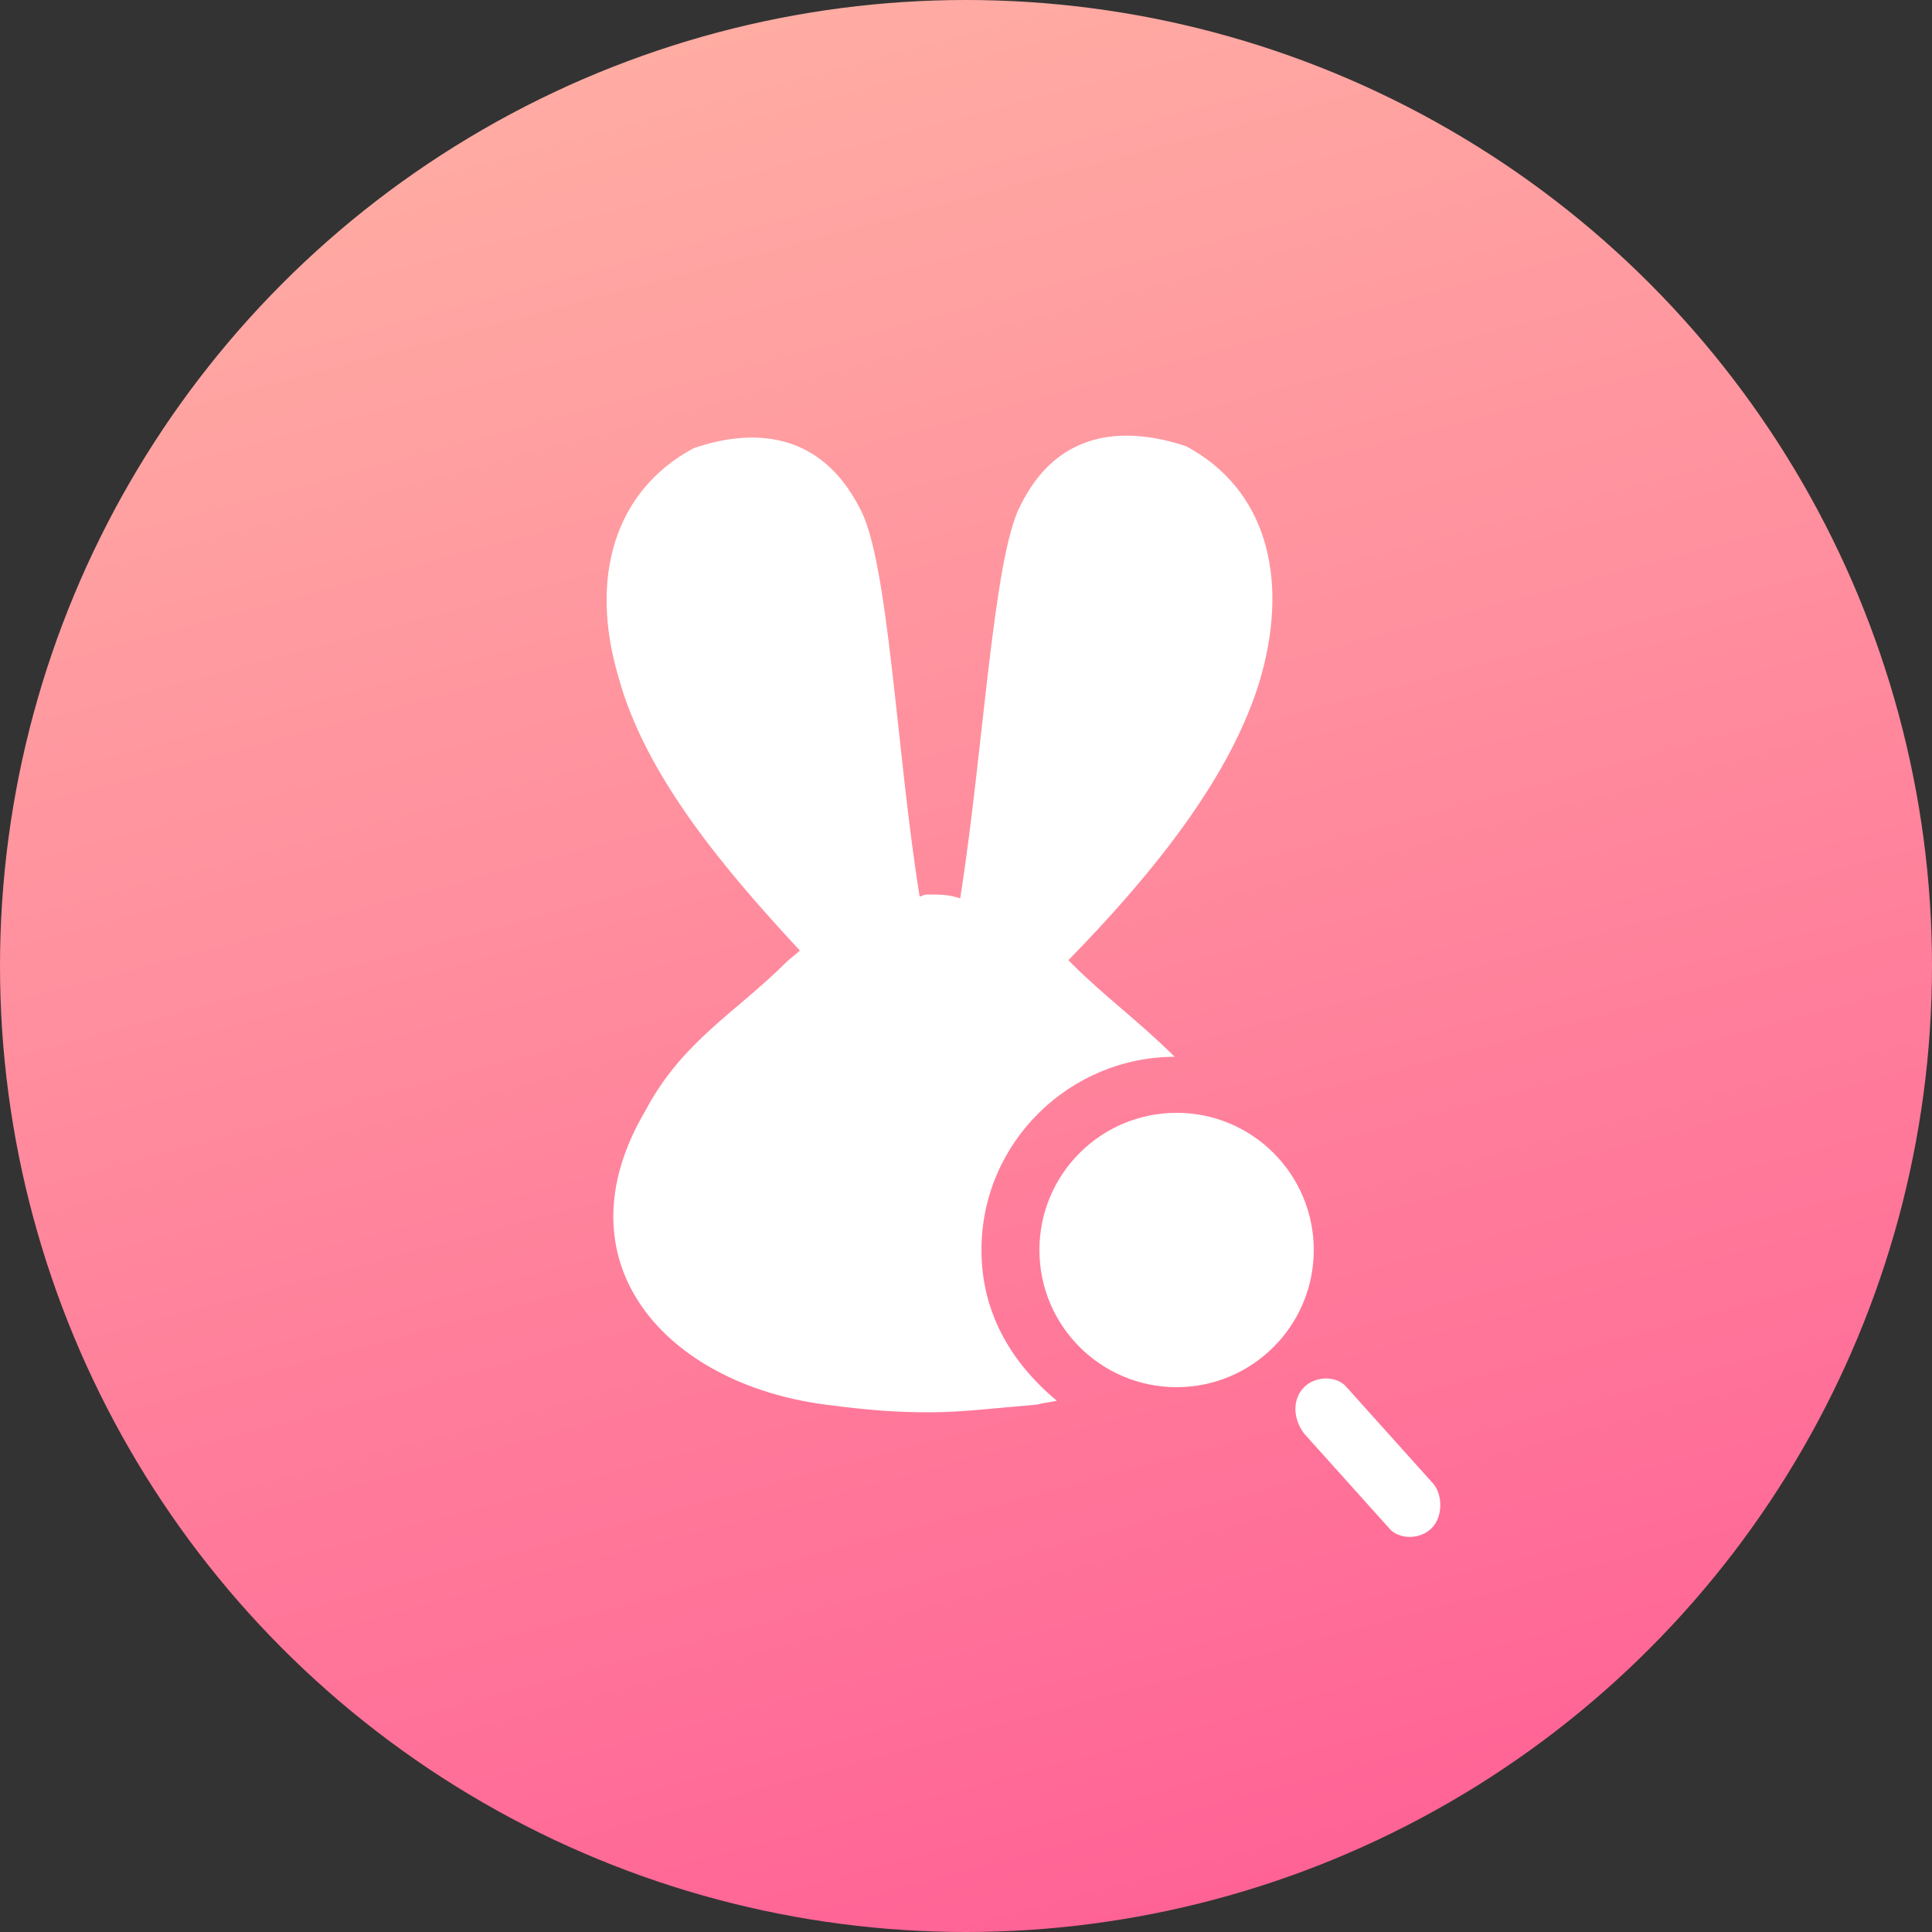 <?xml version="1.0" encoding="utf-8"?>
<!-- Generator: Adobe Illustrator 21.0.0, SVG Export Plug-In . SVG Version: 6.00 Build 0)  -->
<svg version="1.1" id="图层_1" xmlns="http://www.w3.org/2000/svg" xmlns:xlink="http://www.w3.org/1999/xlink" x="0px" y="0px"
	 viewBox="0 0 100 100" style="enable-background:new 0 0 100 100;" xml:space="preserve">
<rect x="0" y="0" width="100" height="100" fill="#333333" stroke="none"/>
<style type="text/css">
	.st0{fill:url(#SVGID_1_);}
	.st1{fill:#FFFFFF;}
</style>
<linearGradient id="SVGID_1_" gradientUnits="userSpaceOnUse" x1="62.944" y1="1.692" x2="37.056" y2="98.308" gradientTransform="matrix(1 0 0 -1 0 100)">
	<stop  offset="0" style="stop-color:#FF6396"/>
	<stop  offset="1" style="stop-color:#FFACA3"/>
</linearGradient>
<circle class="st0" cx="50" cy="50" r="50"/>
<g>
	<path class="st1" d="M50.8,64.7c0-5.6,4.6-10,10-10c-1.8-1.8-3.6-3.1-5.3-4.8c-0.1-0.1-0.2-0.2-0.2-0.2c4-4.1,8.5-9.4,10-14.8
		c1.4-5.1,0.2-9.6-3.9-11.8c-3-1-6.6-1-8.6,3.1c-1.4,2.7-1.9,12.7-3.1,20.3c-0.6-0.2-1-0.2-1.7-0.2c-0.2,0-0.3,0.1-0.4,0.1
		c-1.2-7.4-1.6-17.4-3.1-20.1c-2.1-4.1-5.7-4.1-8.6-3.1c-4.1,2.2-5.4,6.7-3.9,11.8c1.4,5.2,5.6,10.1,9.4,14.2
		c-0.2,0.2-0.5,0.4-0.7,0.6c-2.6,2.6-5.4,4.1-7.3,7.7c-4.6,7.8,1,14.1,9.3,15.2c2.3,0.3,3.7,0.4,5.4,0.4c1.7,0,3.2-0.2,5.6-0.4
		c0.3-0.1,0.6-0.1,1-0.2C52.3,70.5,50.8,67.9,50.8,64.7z"/>
	<circle class="st1" cx="60.9" cy="64.7" r="7.1"/>
	<path class="st1" d="M67.5,71.8c0.6-0.6,1.7-0.6,2.2,0l4.4,4.9c0.6,0.6,0.6,1.8,0,2.4c-0.6,0.6-1.7,0.6-2.2,0l-4.4-4.9
		C66.9,73.4,66.9,72.4,67.5,71.8z"/>
</g>
</svg>
